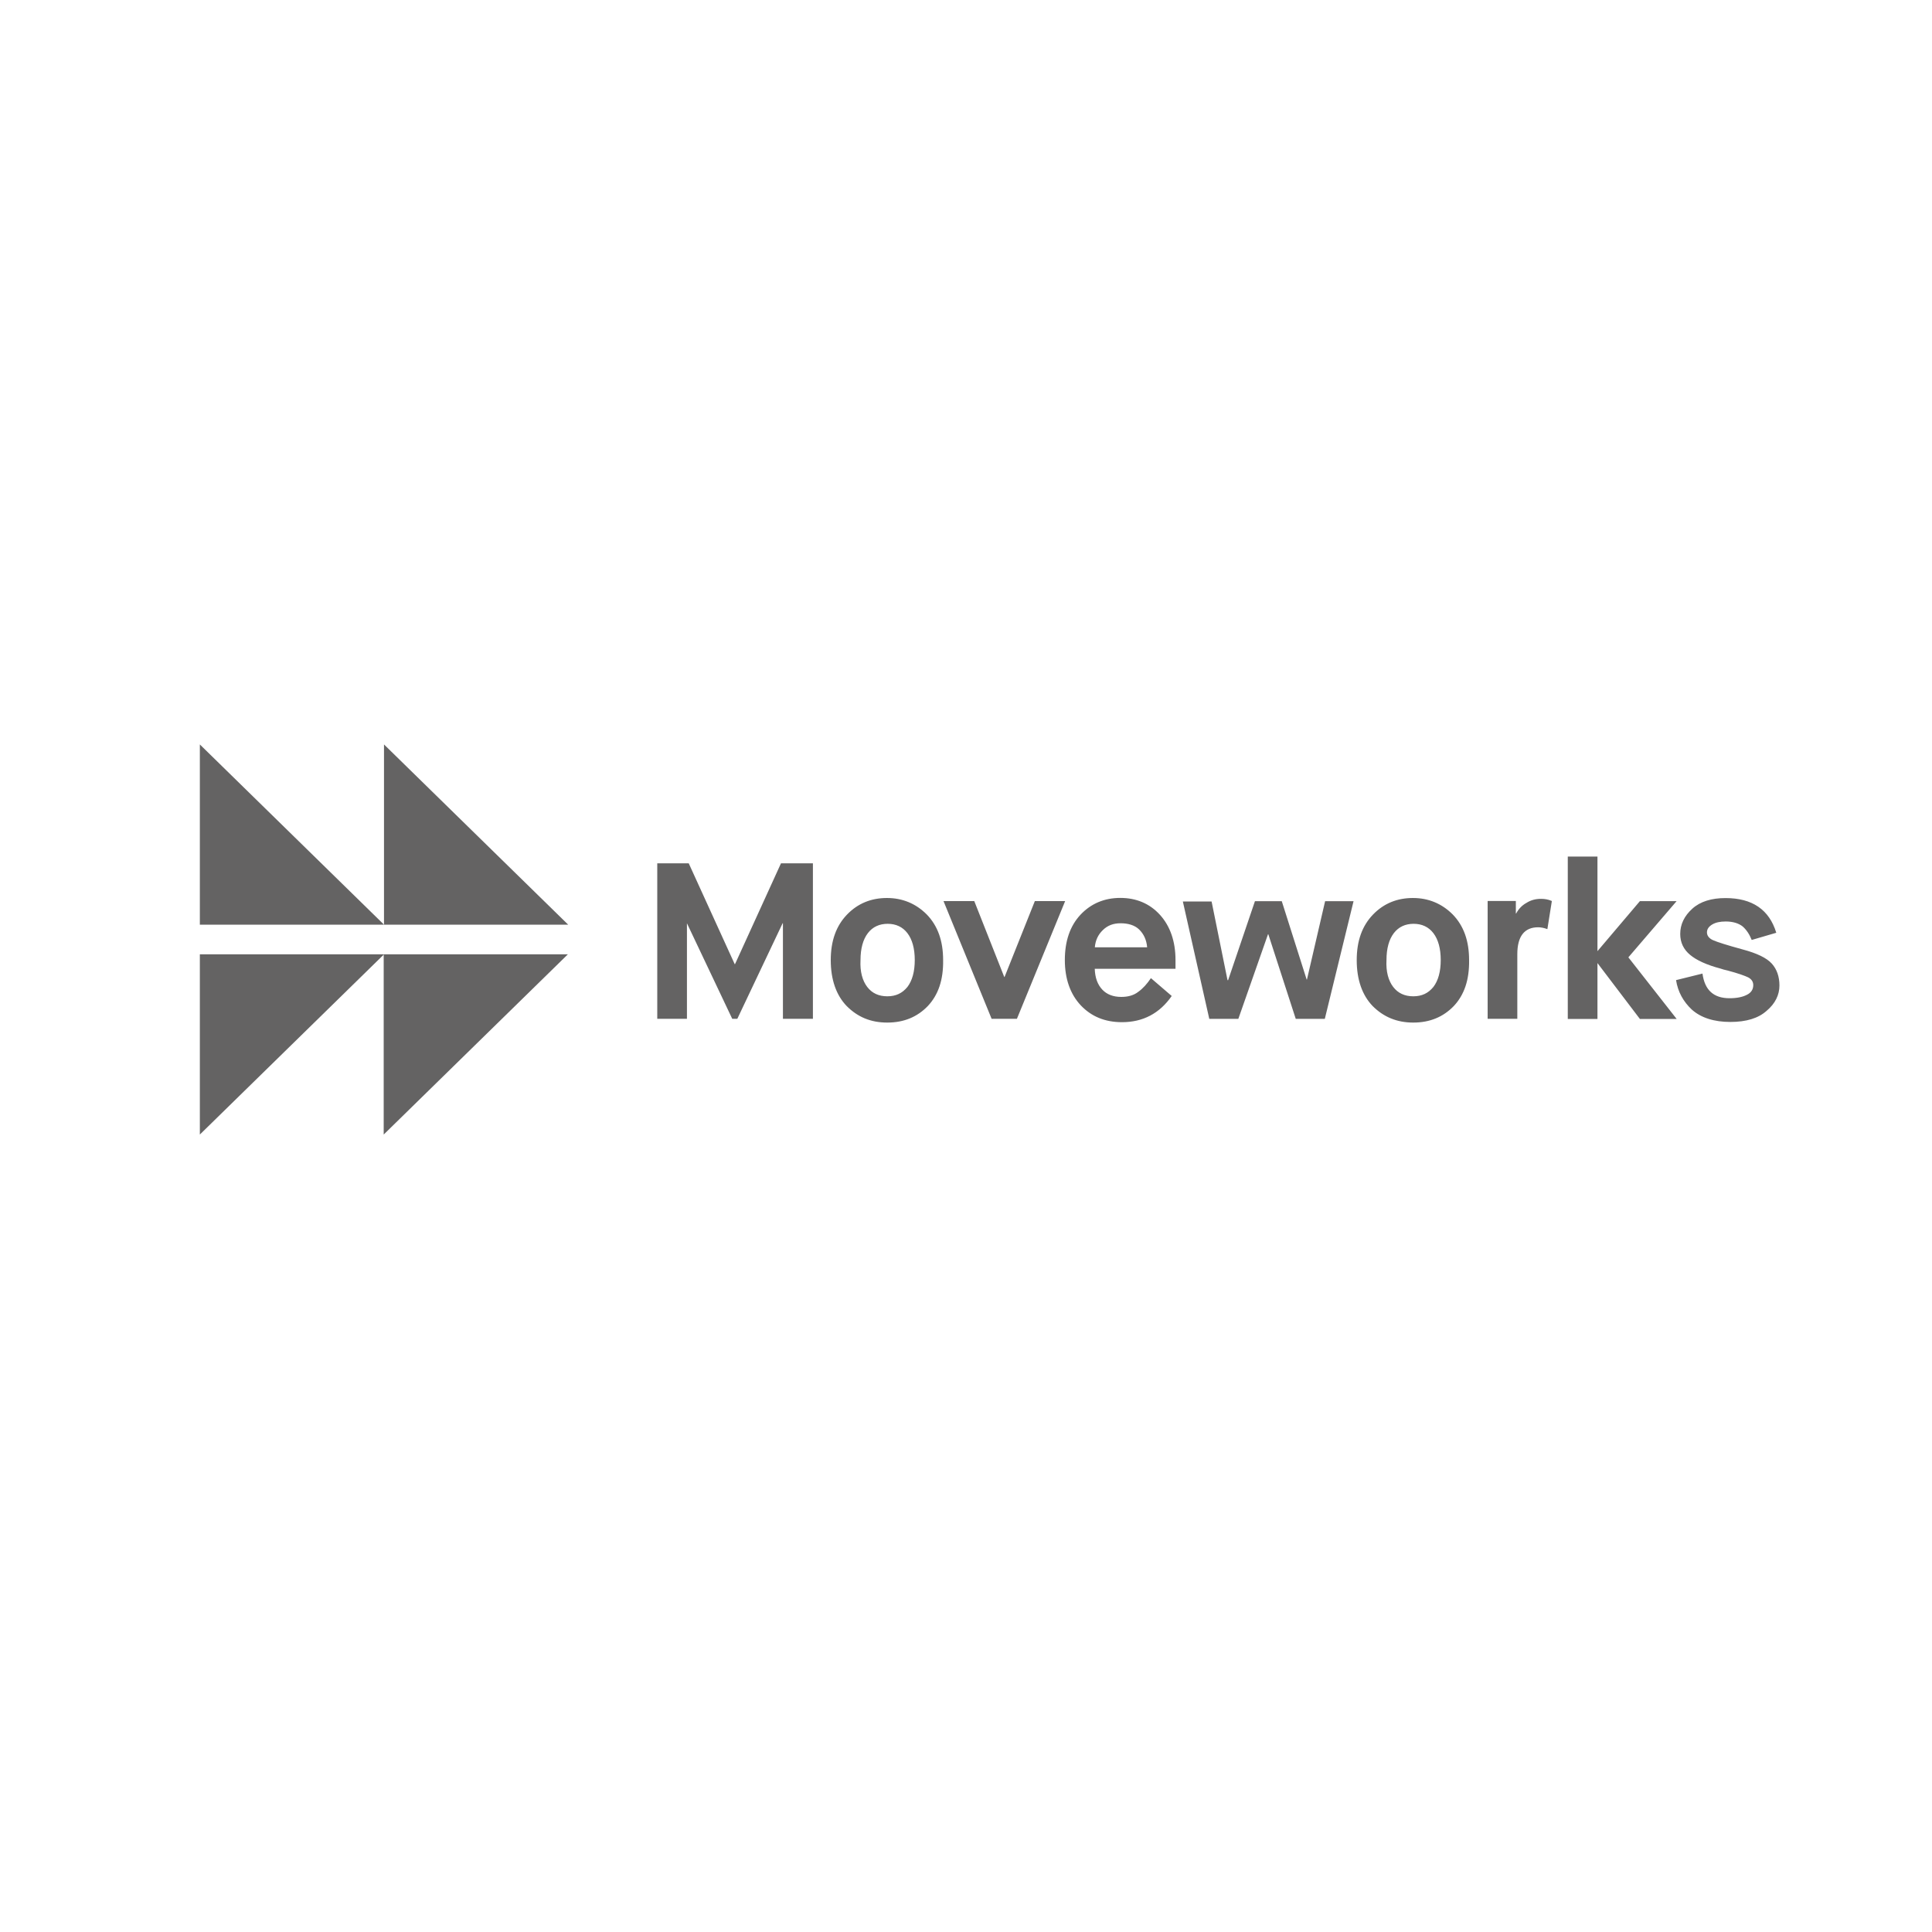 <?xml version="1.0" encoding="UTF-8"?>
<svg id="Layer_1" data-name="Layer 1" xmlns="http://www.w3.org/2000/svg" viewBox="0 0 250 250">
  <defs>
    <style>
      .cls-1 {
        fill: #646363;
        fill-rule: evenodd;
      }
    </style>
  </defs>
  <path class="cls-1" d="M49.69,119.65v-23.32l23.83,23.32h-23.83ZM25.86,119.65h23.83l-23.83-23.32v23.32Z"/>
  <path class="cls-1" d="M25.86,123.49v23.32l23.79-23.28v23.28l23.83-23.32h-23.79l-.04.04v-.04h-23.79Z"/>
  <path class="cls-1" d="M216.95,131.84l-6.24-7.96,6.24-7.27h-4.75l-5.49,6.47v-12.24h-3.84v21.01h3.84v-7.23l5.49,7.23h4.75ZM85.05,111.71v20.12h3.84v-12.36l5.86,12.36h.66l5.86-12.36h.04v12.36h3.88v-20.12h-4.13l-5.95,13.05h-.04l-5.95-13.05h-4.09ZM114.82,132.32c2.15,0,3.88-.73,5.24-2.14,1.36-1.45,2.02-3.39,1.98-5.94,0-2.51-.7-4.44-2.11-5.9-1.4-1.41-3.14-2.14-5.16-2.14s-3.76.69-5.16,2.14c-1.4,1.45-2.11,3.39-2.11,5.9s.7,4.53,2.06,5.94c1.4,1.41,3.1,2.14,5.24,2.14ZM112.22,127.71c.62.81,1.49,1.21,2.6,1.21s1.94-.4,2.6-1.21c.62-.81.95-1.98.95-3.48s-.33-2.67-.95-3.48c-.62-.81-1.49-1.21-2.56-1.21s-1.94.4-2.56,1.21c-.62.81-.95,1.98-.95,3.48-.08,1.5.25,2.67.87,3.48ZM122.09,116.6l6.24,15.27v-.04h3.26l6.24-15.23h-3.92l-3.92,9.82h-.04l-3.88-9.82h-3.96ZM148.94,126.58l2.68,2.3c-1.57,2.26-3.72,3.39-6.44,3.39-2.19,0-3.96-.73-5.33-2.18-1.36-1.45-2.06-3.43-2.06-5.86s.66-4.4,2.02-5.86c1.36-1.45,3.1-2.18,5.16-2.18s3.8.73,5.12,2.18c1.32,1.45,2.02,3.43,2.02,5.86v1.13h-10.45c.04,1.17.37,2.06.99,2.71.58.61,1.4.93,2.44.93.87,0,1.61-.2,2.19-.65.62-.44,1.16-1.05,1.65-1.78ZM148.44,122.58h-6.77c.08-.89.41-1.62,1.03-2.22.62-.61,1.36-.89,2.31-.89s1.82.24,2.4.81c.58.57.95,1.33,1.03,2.3ZM156.49,131.88l-3.43-15.23h3.72l2.06,10.18h.08l3.47-10.22h3.47l3.22,10.14h.04l2.35-10.14h3.68l-3.72,15.23h-3.76l-3.55-10.95h-.04l-3.84,10.95h-3.76v.04ZM182.88,132.32c2.15,0,3.88-.73,5.24-2.14,1.36-1.45,2.02-3.39,1.98-5.94,0-2.51-.7-4.44-2.11-5.9-1.4-1.41-3.14-2.14-5.16-2.14s-3.76.69-5.16,2.14c-1.4,1.45-2.11,3.39-2.11,5.9s.7,4.53,2.06,5.94c1.4,1.41,3.14,2.14,5.24,2.14ZM180.28,127.71c.62.81,1.49,1.21,2.6,1.21s1.94-.4,2.6-1.21c.62-.81.95-1.98.95-3.48s-.33-2.67-.95-3.48c-.62-.81-1.49-1.21-2.56-1.21s-1.94.4-2.56,1.21c-.62.81-.95,1.98-.95,3.48-.08,1.5.25,2.67.87,3.48ZM192.5,116.6v15.23h3.84v-8.36c0-2.3.91-3.48,2.69-3.48.37,0,.78.08,1.2.24l.58-3.64c-.45-.2-.91-.28-1.4-.28-.7,0-1.32.16-1.9.53-.58.32-1.03.81-1.32,1.37h-.04v-1.62h-3.63ZM216.87,126.83l3.43-.85c.29,2.14,1.44,3.19,3.51,3.19.95,0,1.69-.16,2.23-.44.58-.28.83-.73.83-1.25,0-.44-.21-.77-.66-1.01-.41-.2-1.32-.53-2.68-.89-.37-.08-.66-.16-.87-.24-1.82-.48-3.14-1.09-3.96-1.78-.83-.69-1.28-1.58-1.28-2.71,0-1.25.54-2.34,1.57-3.27,1.03-.93,2.48-1.37,4.29-1.37,3.47,0,5.66,1.5,6.57,4.49l-3.18.93c-.29-.73-.66-1.29-1.16-1.74-.5-.4-1.24-.65-2.19-.65-.74,0-1.32.12-1.78.4-.45.28-.66.61-.66,1.01s.25.77.79,1.01c.54.24,1.82.65,3.88,1.21,1.82.49,3.06,1.09,3.72,1.82.66.73.99,1.7.99,2.83,0,1.21-.54,2.34-1.65,3.27-1.07.97-2.64,1.45-4.71,1.45s-3.8-.53-5-1.62c-1.07-1.01-1.78-2.26-2.02-3.8Z"/>
</svg>